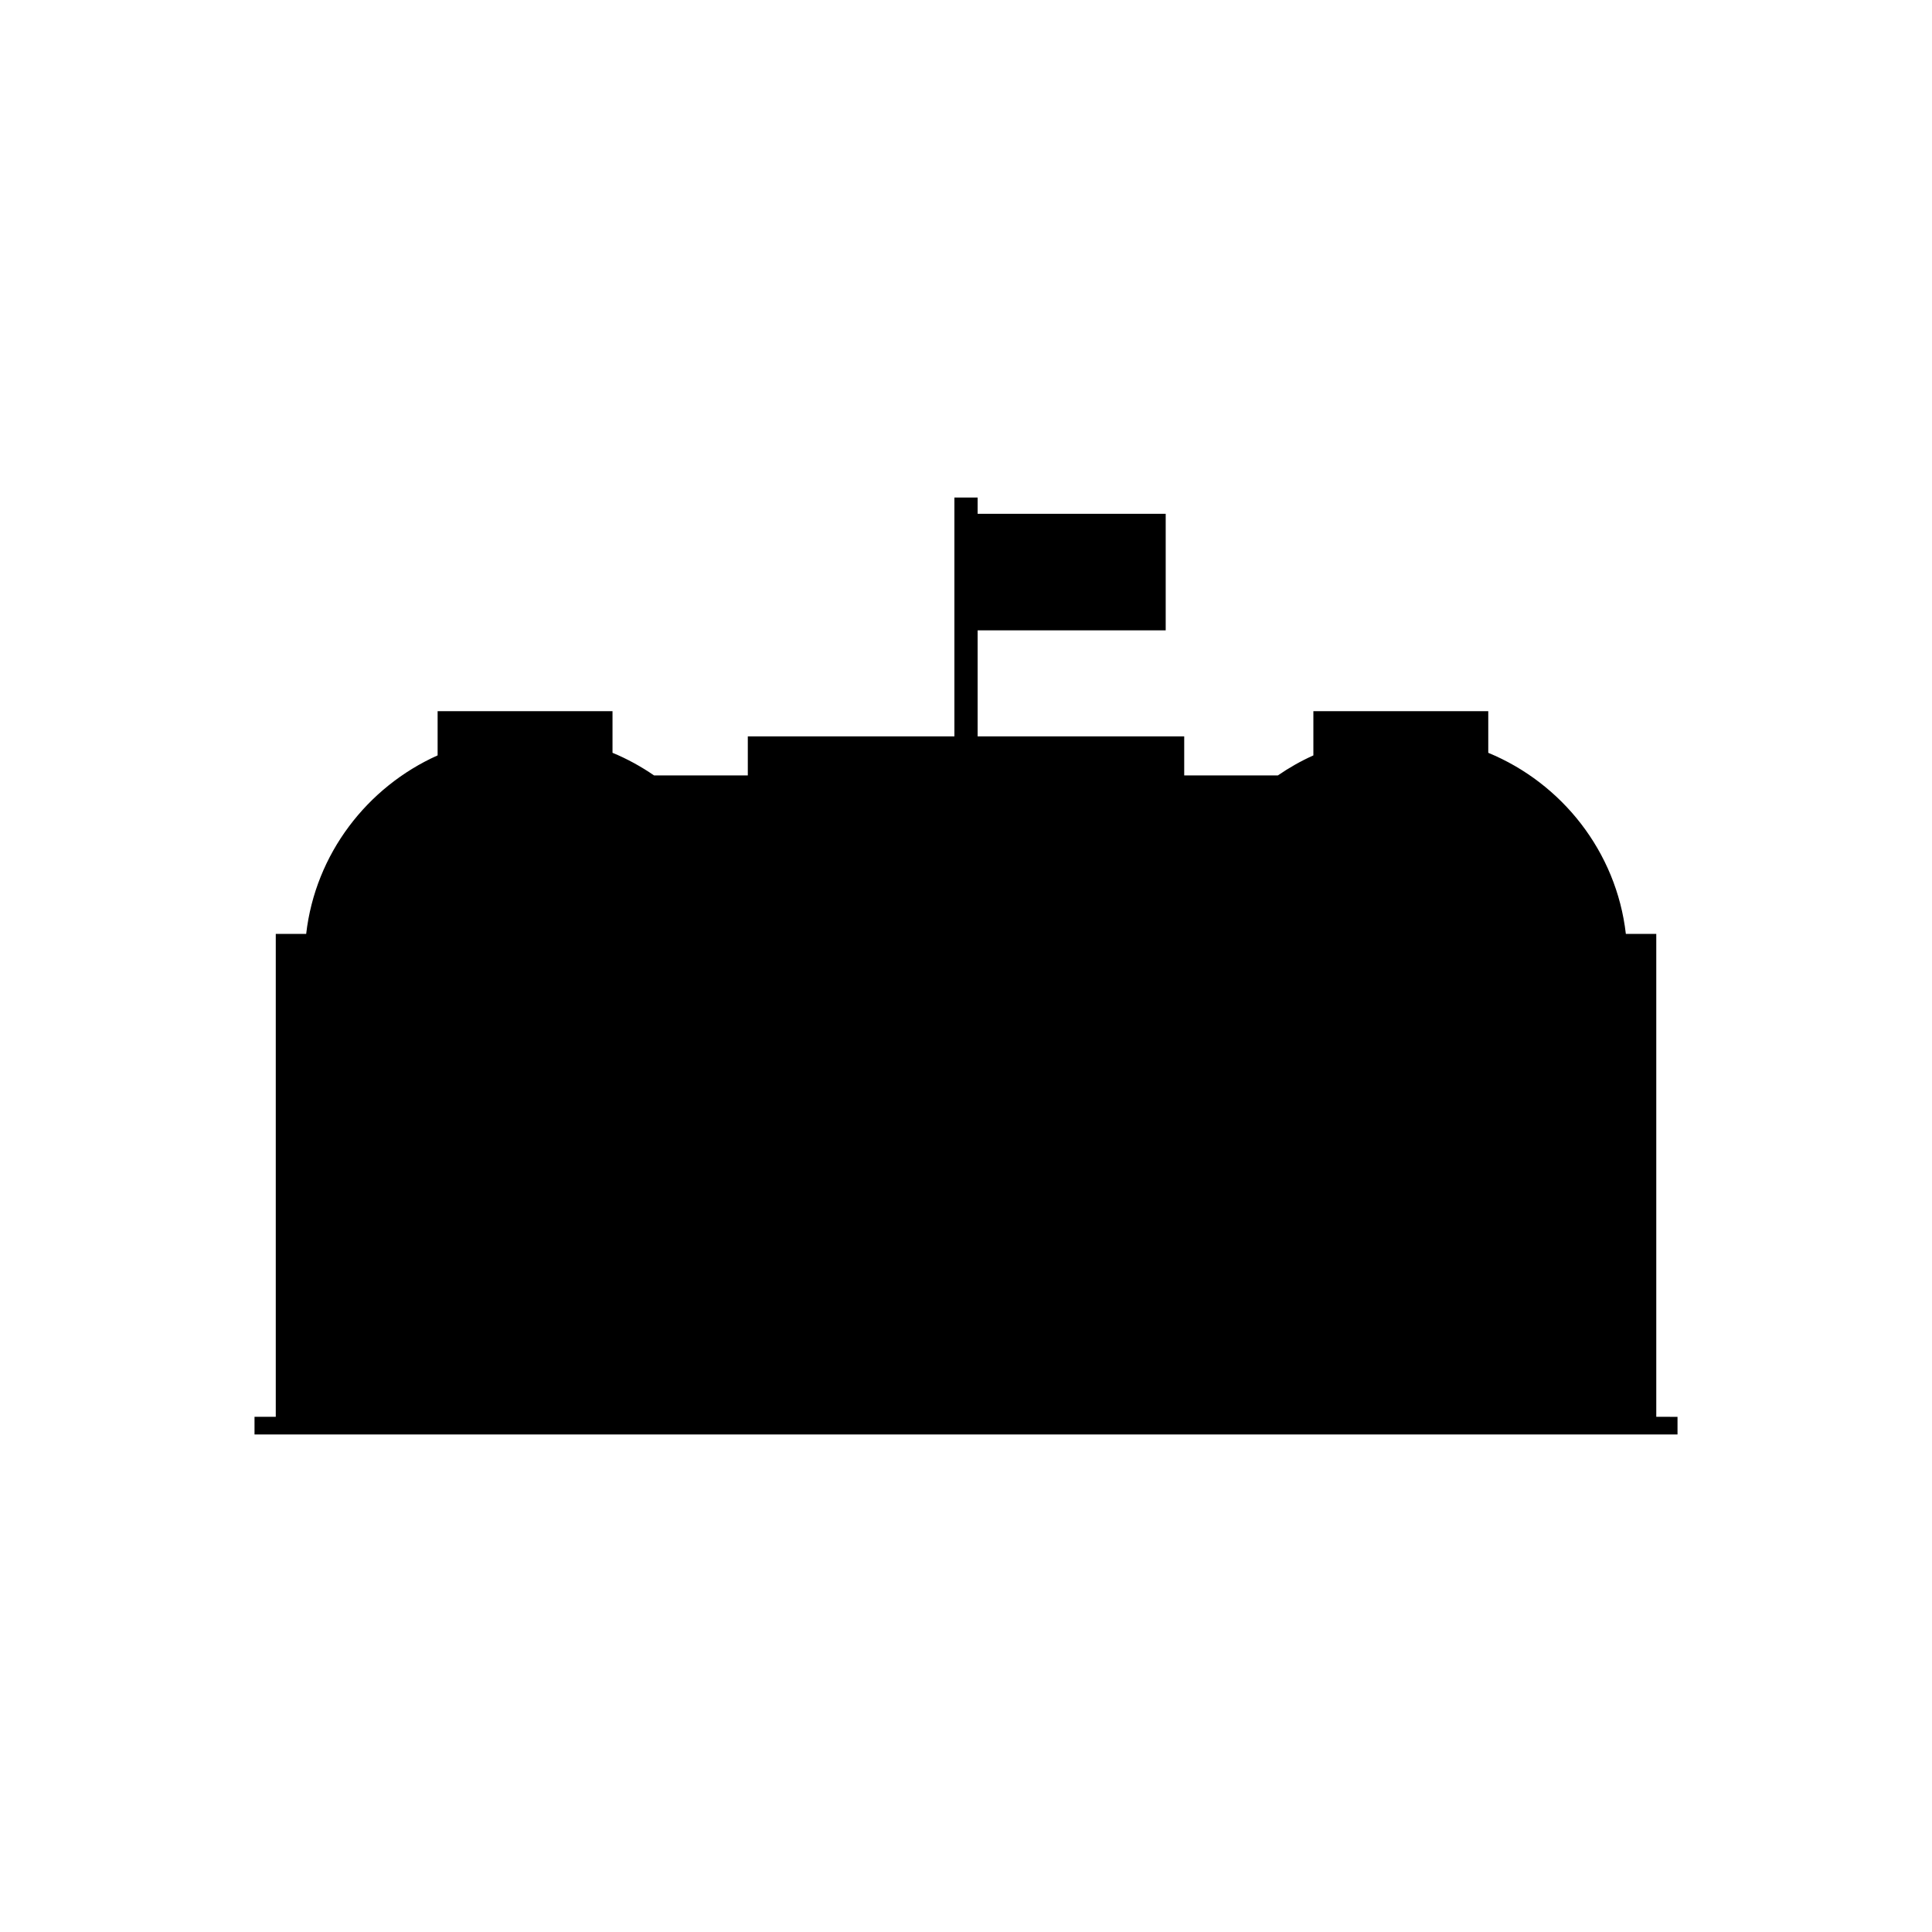 <?xml version="1.0" encoding="UTF-8"?>
<!-- Uploaded to: SVG Repo, www.svgrepo.com, Generator: SVG Repo Mixer Tools -->
<svg fill="#000000" width="800px" height="800px" version="1.1" viewBox="144 144 512 512" xmlns="http://www.w3.org/2000/svg">
 <path d="m582.93 519.47v-127.98h-8.062c-2.5-21.809-16.988-39.957-36.461-47.988v-11.027h-46.348v11.715c-3.309 1.48-6.453 3.273-9.418 5.312h-24.812v-10.359h-54.746v-28.09h49.84v-30.887h-49.84v-4.316h-6.156v63.293h-54.75v10.355h-24.84c-3.441-2.363-7.121-4.391-11.016-6v-11.027h-46.348v11.715c-18.648 8.352-32.402 26.102-34.832 47.301h-8.059v127.98h-5.633v4.676l93.09 0.008h284.02v-4.676z"/>
</svg>